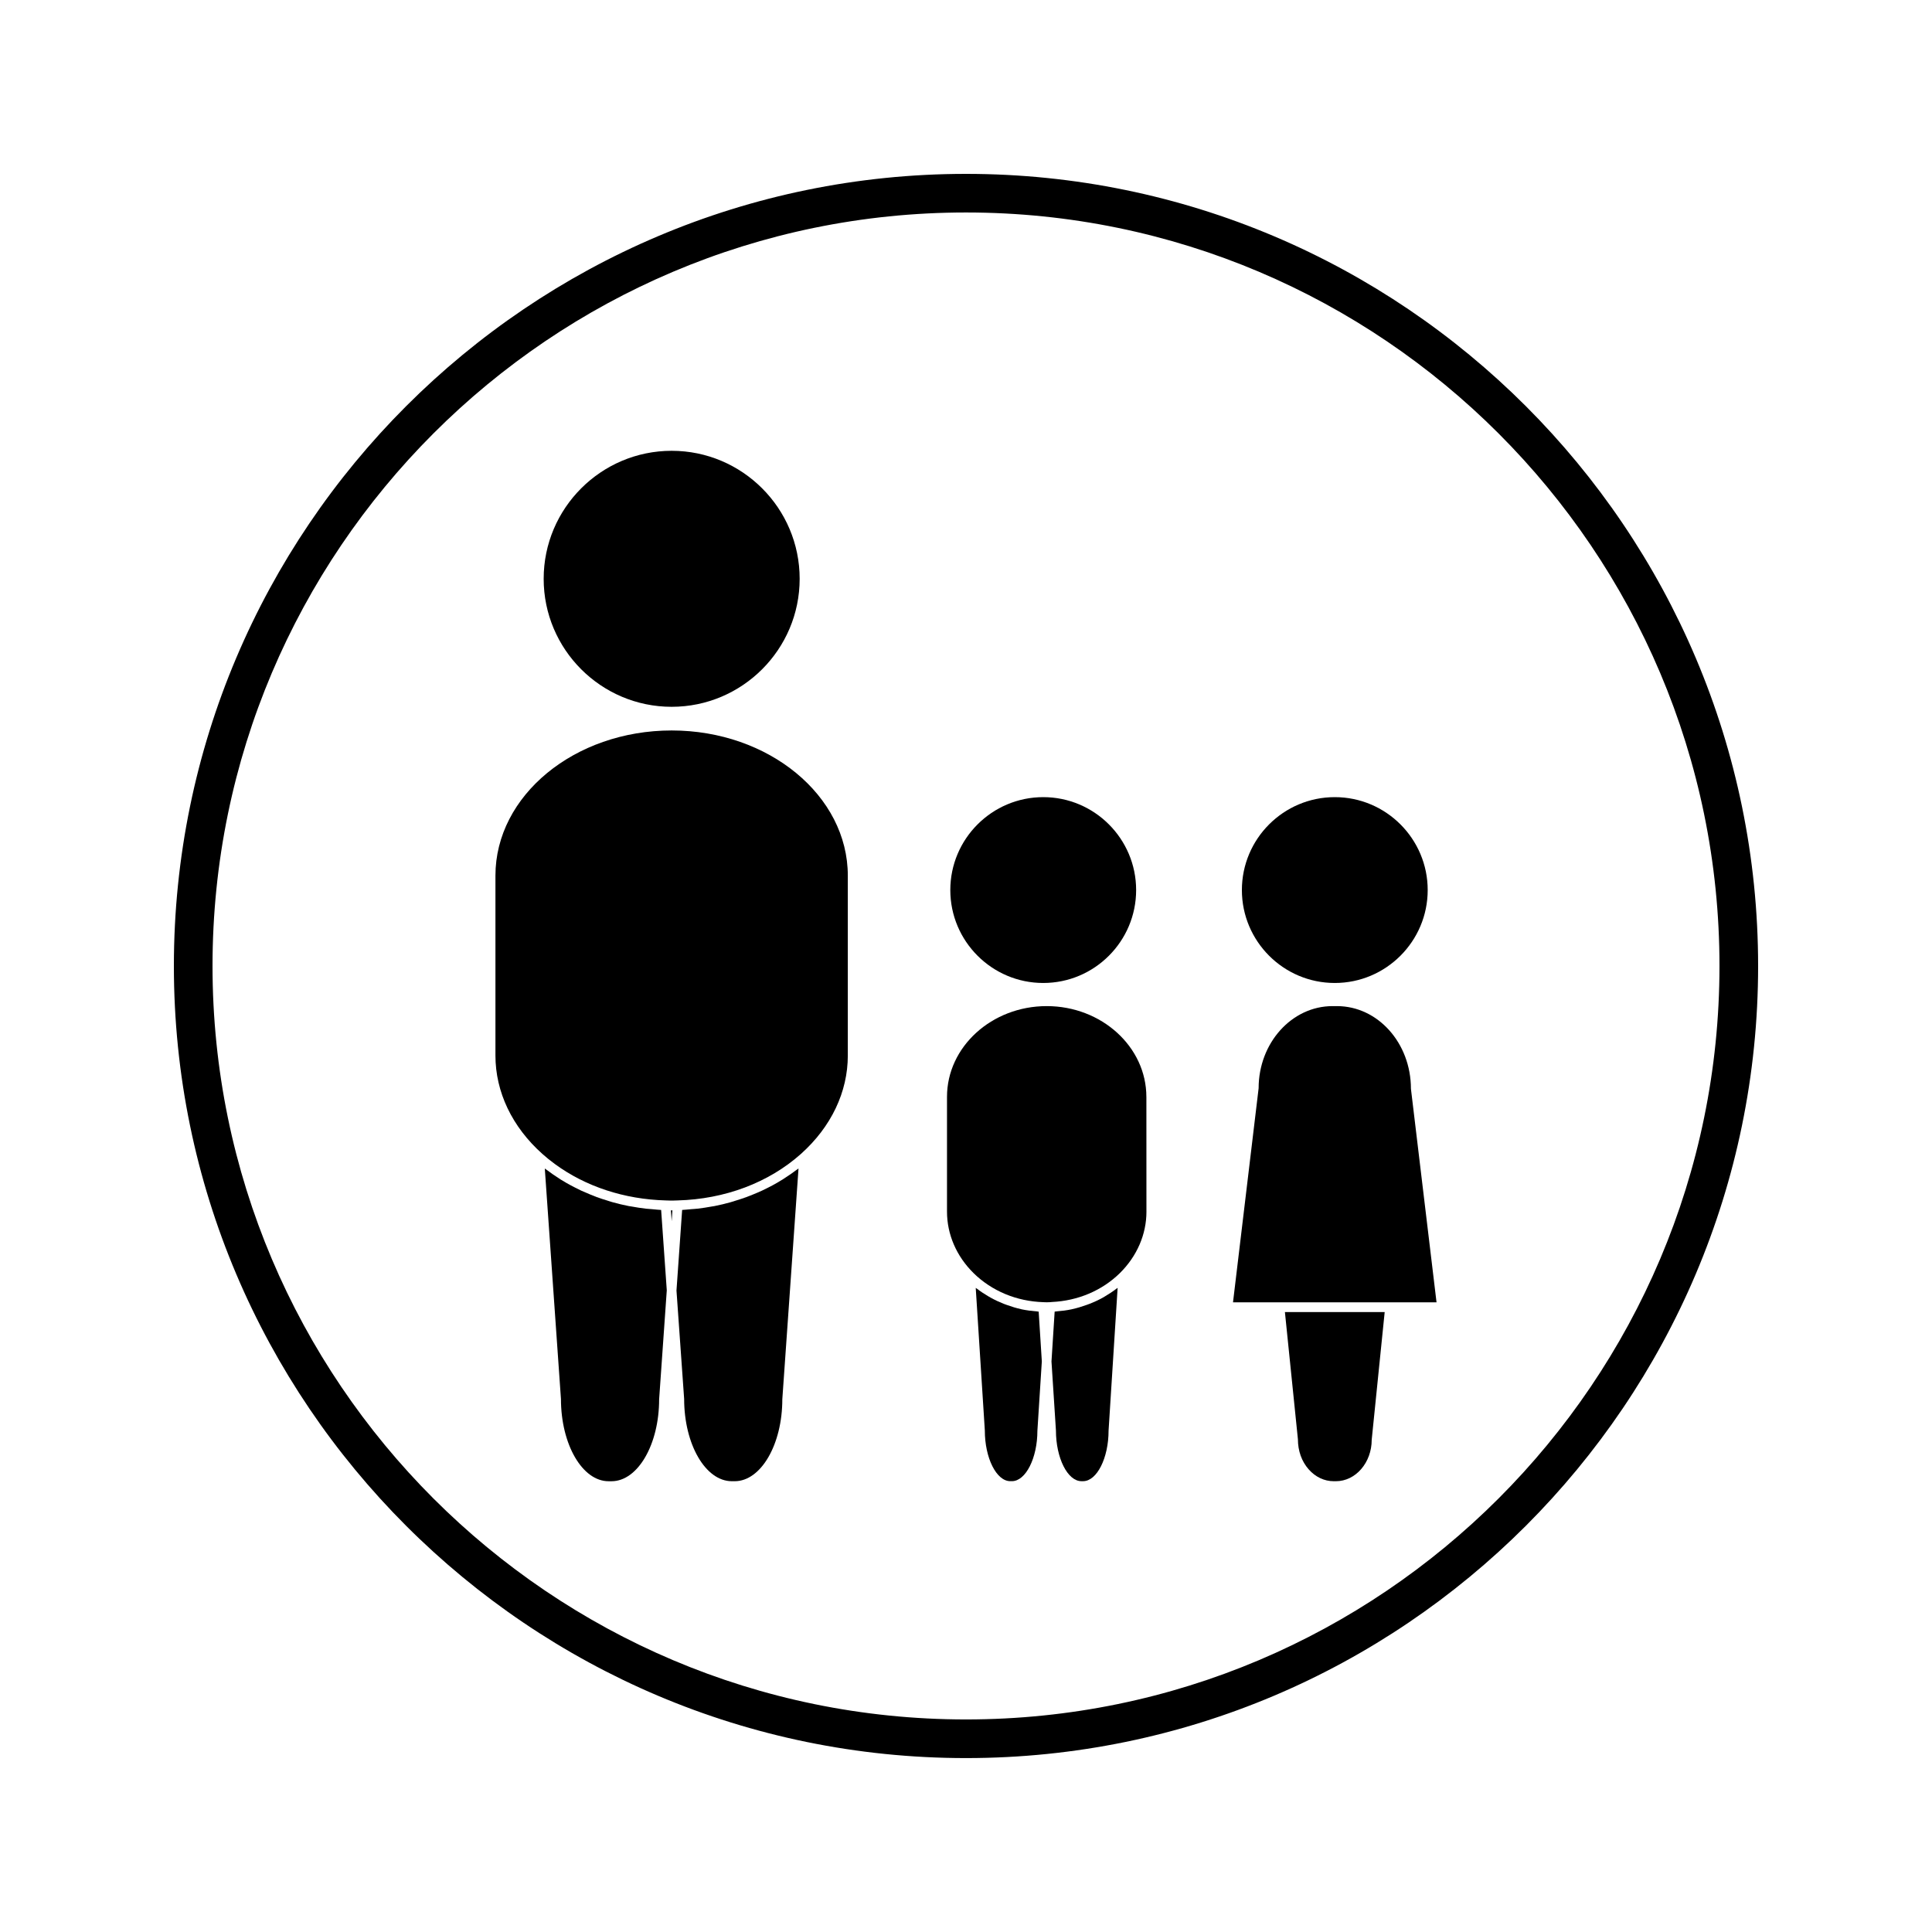 <?xml version="1.0" encoding="UTF-8"?>
<!-- Uploaded to: ICON Repo, www.iconrepo.com, Generator: ICON Repo Mixer Tools -->
<svg fill="#000000" width="800px" height="800px" version="1.1" viewBox="144 144 512 512" xmlns="http://www.w3.org/2000/svg">
 <g>
  <path d="m322 331.31c18.699 0 33.918-15.215 33.918-33.922 0-18.711-15.215-33.922-33.918-33.922s-33.922 15.215-33.922 33.922c-0.004 18.707 15.207 33.922 33.922 33.922z"/>
  <path d="m353.5 455.18c-0.688 0.477-1.387 0.945-2.09 1.387-0.523 0.332-1.051 0.641-1.586 0.949-0.738 0.426-1.48 0.82-2.242 1.203-0.547 0.277-1.082 0.547-1.645 0.809-0.793 0.363-1.609 0.707-2.43 1.043-0.547 0.215-1.082 0.445-1.637 0.645-0.914 0.336-1.848 0.637-2.769 0.922-0.492 0.141-0.973 0.32-1.465 0.457-1.422 0.395-2.871 0.754-4.34 1.035-0.188 0.031-0.379 0.051-0.57 0.09-1.297 0.242-2.609 0.441-3.938 0.594-0.547 0.066-1.098 0.09-1.645 0.133-0.789 0.074-1.578 0.156-2.371 0.203l-1.5 21.359 2.031 28.727c0.004 12.059 5.668 21.801 12.633 21.801h0.766c6.953 0 12.617-9.734 12.617-21.711l4.293-61.164c-0.211 0.156-0.43 0.305-0.645 0.457-0.477 0.363-0.977 0.711-1.469 1.062z"/>
  <path d="m316.86 464.45c-0.555-0.047-1.117-0.074-1.668-0.137-1.297-0.148-2.578-0.348-3.84-0.582-0.25-0.035-0.504-0.066-0.75-0.117-1.438-0.285-2.856-0.621-4.25-1.012-0.508-0.137-1.004-0.316-1.5-0.469-0.922-0.289-1.844-0.57-2.734-0.898-0.555-0.215-1.102-0.441-1.648-0.66-0.812-0.332-1.625-0.676-2.426-1.039-0.551-0.262-1.09-0.535-1.637-0.812-0.754-0.383-1.508-0.777-2.246-1.203-0.531-0.305-1.055-0.613-1.57-0.934-0.719-0.457-1.422-0.922-2.113-1.402-0.492-0.348-0.98-0.688-1.449-1.051-0.215-0.156-0.441-0.301-0.652-0.469l4.281 61.082c0.004 12.055 5.668 21.797 12.625 21.797h0.777c6.957 0 12.617-9.734 12.617-21.707l2.027-28.891-1.496-21.293c-0.789-0.043-1.562-0.129-2.348-0.203z"/>
  <path d="m322 464.76c-0.027 0-0.059-0.004-0.082-0.004-0.043 0-0.082 0.004-0.121 0l0.203 2.887 0.195-2.887c-0.035 0.004-0.074 0-0.109 0s-0.066 0.004-0.086 0.004z"/>
  <path d="m322 337.58c-25.754 0-46.703 17.254-46.703 38.469v47.68c0 9.656 4.418 18.914 12.438 26.07 1.066 0.957 2.184 1.859 3.348 2.703 8.113 5.945 18.383 9.332 29.367 9.625l1.164 0.035v0.004c0.262 0.004 0.516 0.004 0.766 0v-0.004l1.164-0.035c12.555-0.332 24.168-4.707 32.711-12.328l0.035-0.031c7.988-7.152 12.387-16.395 12.387-26.039v-47.68c0-21.207-20.941-38.469-46.676-38.469z"/>
  <path d="m447.8 434.68c-0.004-13.258-11.855-24.051-26.418-24.051s-26.418 10.797-26.418 24.051v30.402c0 6.035 2.5 11.836 7.043 16.305v0.004c4.84 4.75 11.41 7.477 18.5 7.699l0.637 0.02h0.484l0.637-0.02c0.168-0.004 0.332-0.035 0.5-0.047 6.894-0.32 13.281-3.019 18.012-7.656 4.539-4.481 7.043-10.27 7.043-16.305h-0.004l-0.012-30.402z"/>
  <path d="m418.79 491.54c-1.379-0.109-2.746-0.285-4.074-0.562-0.031-0.004-0.062-0.02-0.09-0.027-1.309-0.289-2.562-0.676-3.801-1.125-0.27-0.094-0.535-0.195-0.793-0.289-1.203-0.477-2.371-1.012-3.496-1.645-0.227-0.117-0.445-0.262-0.668-0.383-1.012-0.598-2-1.242-2.938-1.969-0.109-0.082-0.242-0.148-0.352-0.234l2.41 37.77c-0.004 7.328 3.086 13.449 6.742 13.449h0.441c3.656 0 6.75-6.129 6.75-13.383l1.172-18.367-0.836-13.184c-0.156 0.008-0.312-0.035-0.469-0.051z"/>
  <path d="m436.83 487.55c-0.188 0.109-0.367 0.227-0.555 0.332-1.148 0.629-2.34 1.188-3.578 1.664-0.23 0.094-0.473 0.172-0.715 0.262-1.27 0.457-2.566 0.855-3.906 1.145-0.012 0-0.016 0.012-0.02 0.012-1.34 0.289-2.715 0.457-4.094 0.566-0.156 0.012-0.309 0.059-0.469 0.062l-0.84 13.215 1.18 18.27c0 7.328 3.098 13.449 6.754 13.449h0.445c3.656 0 6.75-6.129 6.75-13.383l2.402-37.848c-0.082 0.078-0.188 0.121-0.273 0.188-0.988 0.762-2.016 1.434-3.082 2.066z"/>
  <path d="m498.31 410.63h-1.172c-10.805 0-19.59 9.758-19.59 21.758l-6.789 56.746h53.938l-6.785-56.594c-0.004-12.152-8.793-21.91-19.602-21.91z"/>
  <path d="m487.96 525.42c0.004 3.098 1.008 5.879 2.84 7.957 1.785 2.035 4.144 3.16 6.648 3.16h0.586c5.227 0 9.484-4.93 9.484-10.984l3.438-33.844h-26.441z"/>
  <path d="m420.47 404.5c13.582 0 24.617-11.047 24.617-24.625 0-13.582-11.043-24.625-24.617-24.625-13.578 0-24.629 11.043-24.629 24.625 0 13.578 11.047 24.625 24.629 24.625z"/>
  <path d="m497.73 404.5c13.578 0 24.625-11.047 24.625-24.625 0-13.582-11.047-24.625-24.625-24.625-13.582 0-24.617 11.043-24.617 24.625 0 13.578 11.035 24.625 24.617 24.625z"/>
  <path d="m400 190.08c-115.75 0-209.92 94.168-209.92 209.92s94.172 209.91 209.92 209.91 209.92-94.164 209.92-209.91c-0.004-115.75-94.172-209.92-209.92-209.92zm0 409.59c-110.11 0-199.68-89.574-199.68-199.68s89.578-199.68 199.68-199.68c110.1 0 199.68 89.574 199.68 199.68-0.004 110.11-89.582 199.68-199.68 199.68z"/>
 </g>
</svg>